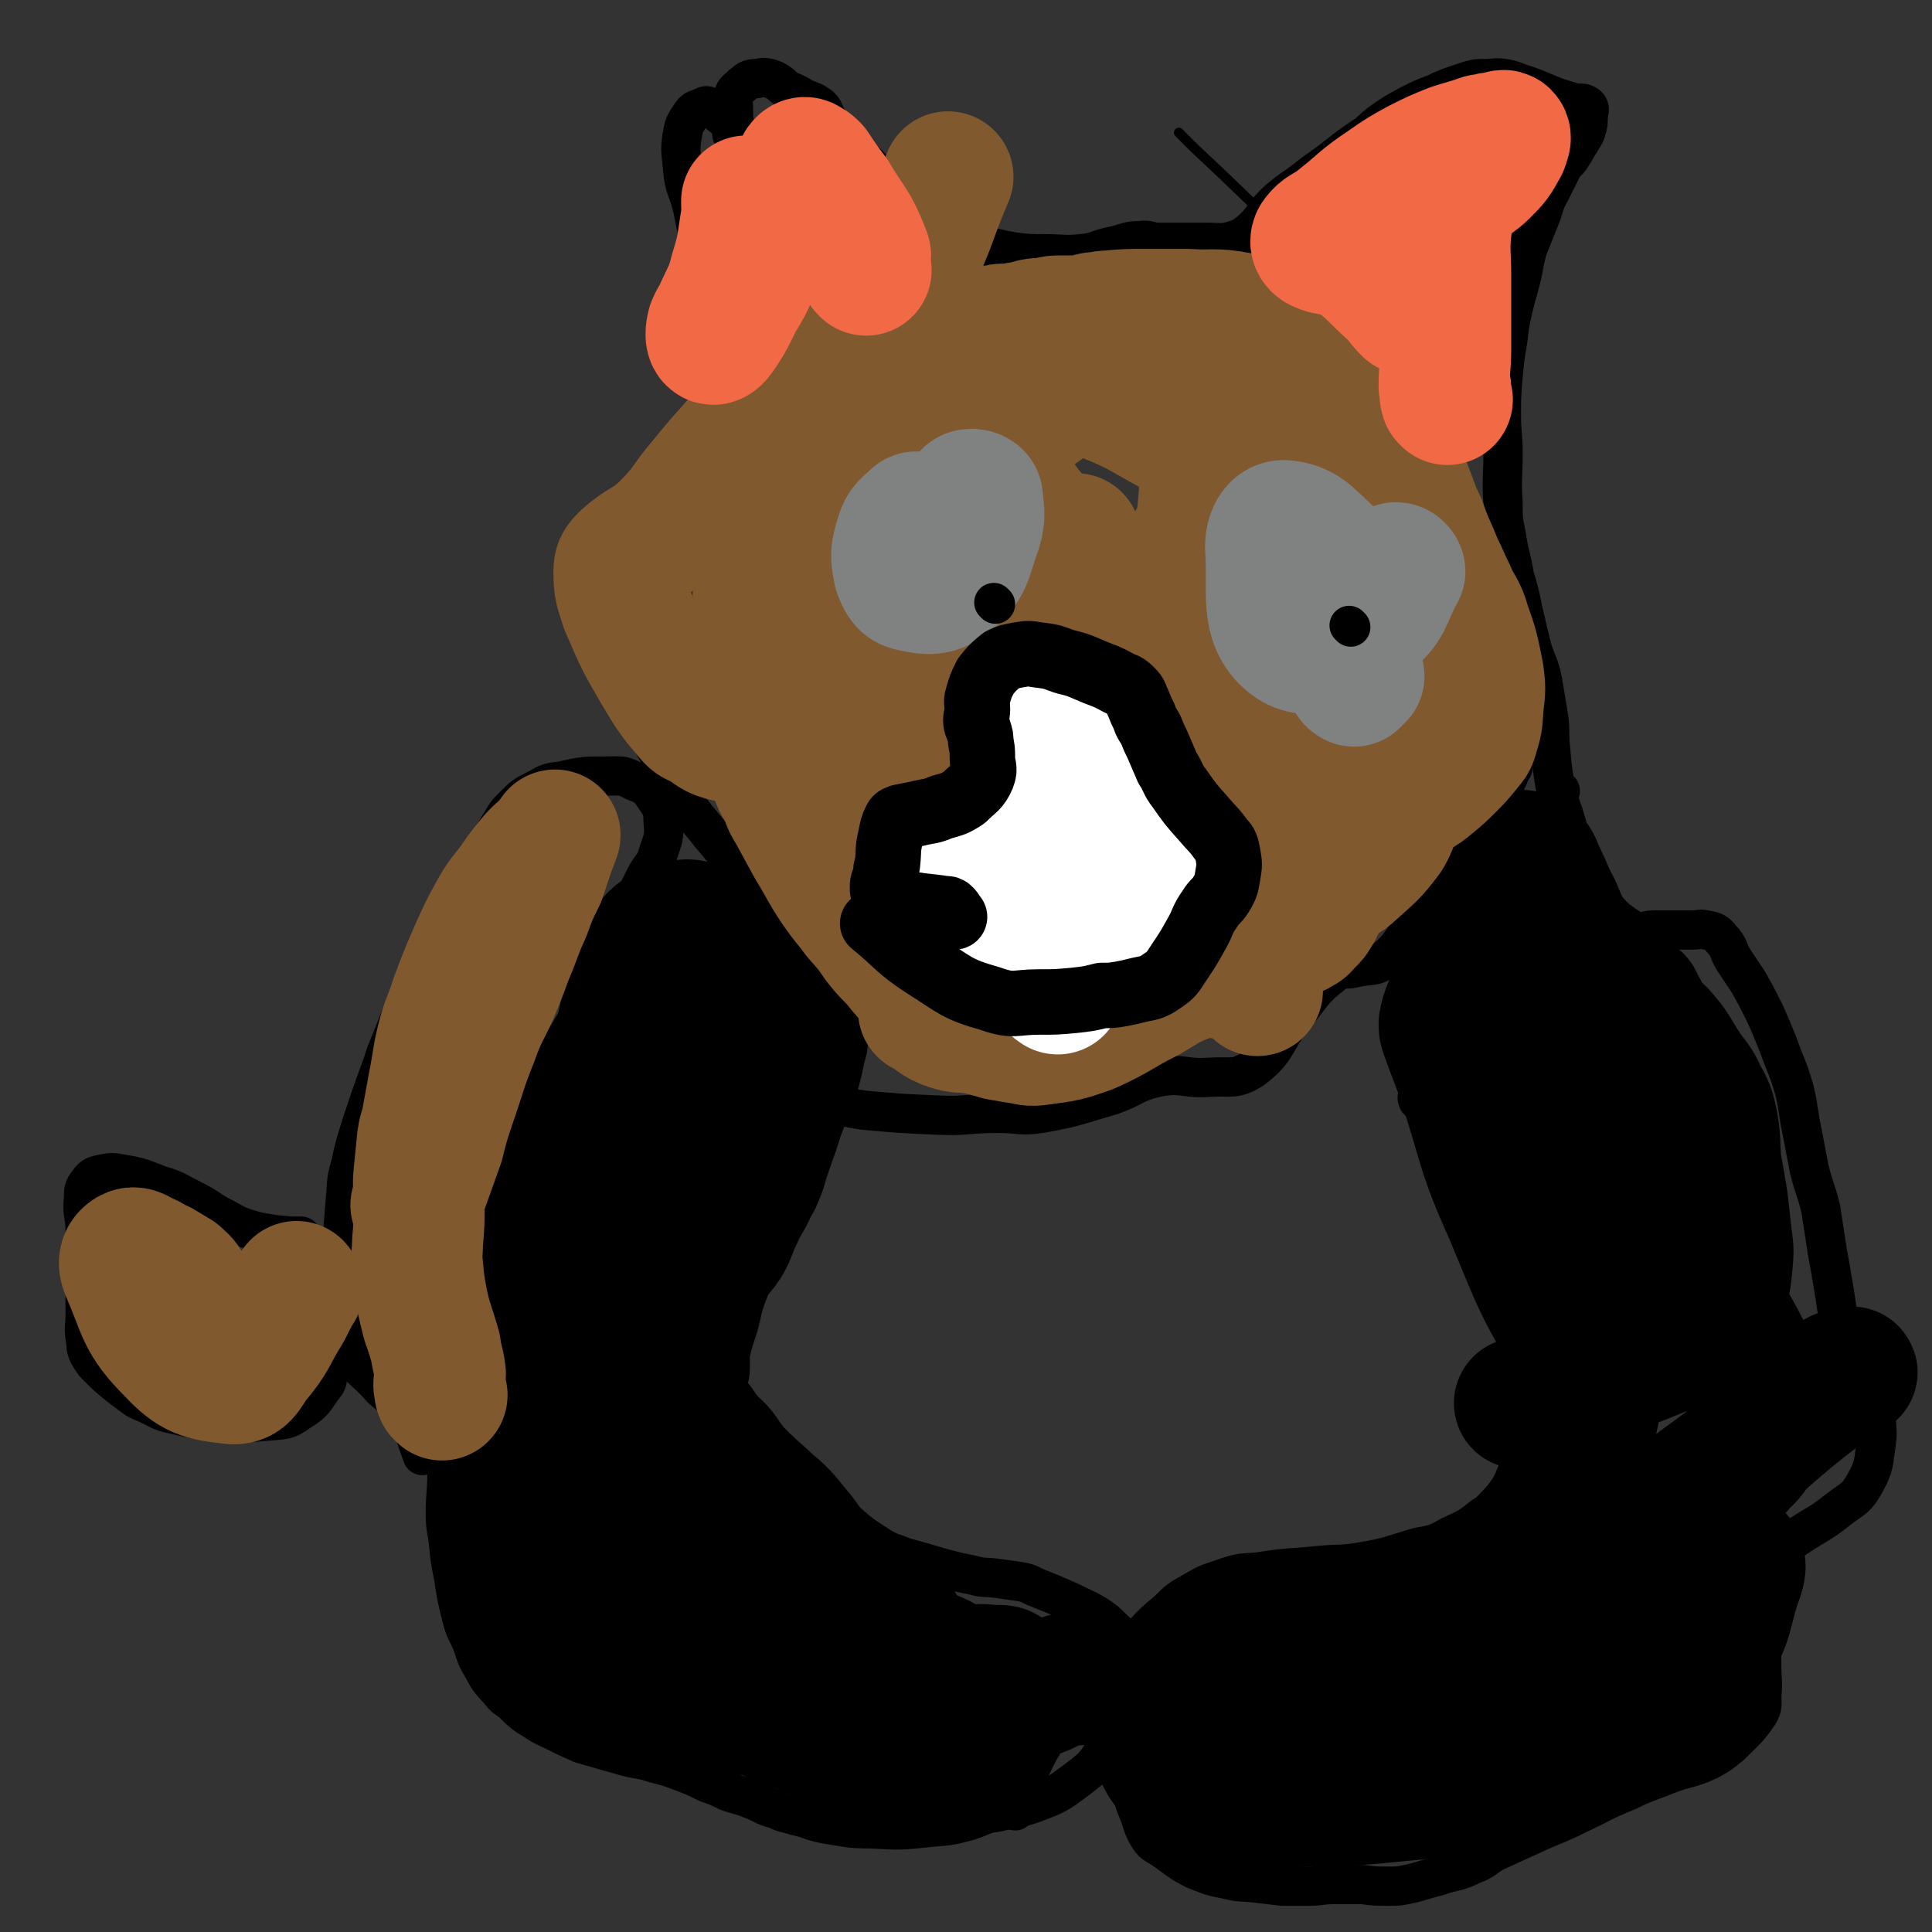 <svg viewBox='0 0 1180 1180' version='1.1' xmlns='http://www.w3.org/2000/svg' xmlns:xlink='http://www.w3.org/1999/xlink'><rect x="0" y="0" width="1180" height="1180" fill="#333333" stroke="none"/><g fill='none' stroke='#000000' stroke-width='24' stroke-linecap='round' stroke-linejoin='round'><path d='M620,1106c-1,-1 -1,-1 -1,-1 -2,-1 -2,-2 -4,-2 -11,3 -11,5 -23,9 -11,3 -11,3 -23,4 -19,2 -19,2 -37,1 -14,0 -15,-1 -28,-3 -10,-2 -9,-3 -18,-5 -6,-2 -6,-1 -12,-4 -8,-2 -7,-3 -15,-6 -7,-3 -7,-2 -15,-5 -6,-3 -6,-3 -12,-5 -8,-4 -8,-4 -16,-7 -8,-3 -8,-3 -16,-5 -9,-3 -9,-2 -17,-4 -7,-2 -7,-2 -14,-4 -7,-2 -7,-2 -14,-4 -9,-4 -9,-4 -19,-9 -7,-3 -7,-4 -14,-8 -4,-3 -4,-3 -8,-7 -4,-4 -5,-3 -8,-7 -6,-7 -7,-7 -11,-15 -5,-8 -4,-8 -7,-16 -3,-7 -4,-7 -6,-15 -3,-12 -3,-12 -5,-25 -2,-10 -2,-10 -3,-20 -1,-9 -2,-9 -2,-19 0,-12 1,-12 1,-25 1,-14 1,-14 1,-29 0,-12 -1,-12 0,-25 1,-13 2,-13 5,-27 1,-11 1,-11 4,-22 3,-14 4,-14 8,-29 4,-15 3,-15 7,-30 4,-10 4,-10 9,-20 8,-19 7,-19 16,-37 6,-13 7,-13 13,-26 4,-9 4,-9 8,-17 6,-10 6,-10 12,-20 5,-11 6,-11 10,-22 4,-8 4,-9 7,-17 5,-11 5,-11 10,-21 6,-11 6,-11 11,-21 4,-8 6,-7 8,-15 3,-9 4,-10 3,-19 0,-8 -1,-9 -5,-15 -4,-6 -5,-7 -13,-10 -7,-4 -8,-3 -17,-3 -13,0 -14,0 -27,3 -8,1 -8,1 -15,5 -8,4 -8,4 -15,11 -5,5 -4,5 -8,11 -5,9 -6,9 -11,17 -4,8 -3,8 -7,15 -5,12 -6,12 -11,23 -5,9 -5,9 -9,18 -7,13 -7,12 -13,25 -9,18 -9,18 -16,36 -4,9 -3,9 -7,19 -5,14 -5,14 -10,29 -4,13 -4,12 -7,26 -3,10 -2,10 -3,20 -1,12 -1,13 -2,25 0,7 0,7 0,15 0,10 0,10 0,20 0,7 -1,7 0,14 1,10 0,10 3,19 1,5 3,5 7,9 7,7 7,6 14,14 8,7 9,7 14,16 7,11 6,12 11,25 '/><path d='M202,835c-1,-1 -1,-2 -1,-1 -1,2 0,3 -1,6 0,3 0,3 -1,5 -7,9 -6,11 -16,17 -8,6 -10,5 -20,6 -11,1 -11,1 -22,0 -17,-1 -18,0 -34,-4 -10,-2 -9,-3 -18,-7 -5,-2 -5,-2 -9,-5 -8,-6 -8,-6 -15,-12 -6,-6 -7,-6 -11,-13 -2,-4 -1,-5 -2,-10 -1,-7 0,-7 0,-14 0,-14 0,-14 0,-28 0,-11 0,-11 0,-23 0,-10 -2,-10 -1,-20 0,-5 0,-6 3,-10 3,-4 4,-4 9,-5 5,-1 6,-1 11,0 13,2 13,3 24,7 10,3 10,4 20,9 10,5 9,6 19,11 9,5 9,5 19,8 10,2 11,2 21,3 3,0 4,0 7,0 '/><path d='M592,1110c-1,-1 -2,-1 -1,-1 0,-1 1,-2 3,-2 1,0 1,0 3,0 5,0 5,1 11,0 13,-3 14,-2 27,-7 13,-5 13,-6 24,-14 9,-7 9,-7 15,-16 7,-11 8,-11 11,-24 4,-10 3,-10 3,-21 0,-11 2,-11 -1,-21 -2,-6 -3,-5 -7,-9 -5,-5 -5,-5 -11,-9 -7,-4 -8,-4 -16,-8 -9,-4 -9,-4 -19,-8 -5,-2 -5,-3 -11,-4 -7,-1 -7,-1 -14,-2 -8,-1 -8,0 -15,-2 -10,-2 -10,-2 -21,-5 -10,-3 -10,-3 -21,-6 -7,-3 -7,-2 -14,-6 -9,-6 -10,-6 -18,-13 -6,-5 -5,-6 -11,-13 -6,-7 -6,-8 -13,-15 -5,-5 -6,-5 -11,-10 -8,-7 -8,-7 -15,-14 -5,-6 -4,-6 -9,-12 -5,-6 -6,-5 -10,-11 -3,-5 -5,-5 -6,-10 -1,-5 1,-5 1,-11 0,-4 0,-4 0,-9 2,-8 2,-8 5,-17 3,-11 2,-11 6,-21 3,-8 3,-8 7,-15 5,-9 5,-9 10,-17 4,-8 5,-8 9,-16 2,-5 3,-5 5,-10 3,-7 3,-7 5,-14 2,-6 2,-6 4,-12 4,-10 3,-10 7,-20 3,-9 4,-9 7,-18 3,-10 3,-10 5,-20 2,-7 2,-7 2,-13 1,-9 2,-9 2,-17 0,-5 1,-5 0,-11 -1,-7 -1,-7 -4,-14 -2,-6 -2,-6 -7,-11 -6,-6 -6,-6 -13,-11 -7,-6 -8,-6 -15,-11 -10,-8 -10,-8 -19,-16 -7,-7 -7,-7 -13,-15 -8,-9 -7,-9 -15,-18 -6,-8 -6,-7 -12,-15 -6,-8 -6,-8 -11,-17 -5,-9 -4,-9 -9,-18 -3,-6 -3,-5 -6,-11 -4,-8 -4,-8 -7,-16 -2,-8 -2,-8 -3,-16 -2,-10 -3,-10 -3,-20 -1,-15 -1,-15 0,-31 1,-10 1,-10 4,-19 1,-7 1,-7 4,-14 3,-9 3,-9 7,-18 4,-8 4,-8 9,-15 3,-4 3,-4 8,-6 6,-4 7,-2 13,-6 5,-3 6,-3 9,-8 4,-5 4,-6 5,-11 1,-6 -1,-6 -1,-12 0,-9 1,-9 0,-19 0,-8 -1,-8 -2,-15 -2,-15 -2,-15 -4,-30 -2,-11 -1,-11 -3,-23 -4,-22 -5,-22 -9,-43 -3,-12 -5,-12 -6,-23 -1,-12 -2,-12 0,-23 1,-6 2,-6 5,-11 2,-3 3,-3 6,-4 2,-1 3,-2 5,-1 5,2 4,3 8,6 2,2 3,1 4,3 2,2 1,2 2,4 0,1 1,1 1,2 0,1 -1,2 -1,2 0,0 0,0 0,-1 1,-1 1,-1 2,-3 0,0 0,0 0,-1 0,-2 -1,-2 -1,-4 0,-4 0,-4 0,-7 0,-4 -1,-4 0,-8 1,-3 2,-3 5,-6 4,-3 4,-4 9,-4 5,-1 6,-1 11,1 4,2 4,3 8,6 5,2 5,2 10,5 5,2 6,2 10,5 3,3 2,4 4,7 4,6 3,6 8,11 11,12 12,12 24,24 7,7 7,8 15,15 7,6 7,7 15,12 6,4 7,3 13,6 9,4 9,5 19,9 10,3 10,3 21,5 9,1 9,1 19,1 11,0 11,1 21,0 11,-1 10,-3 21,-5 8,-2 8,-3 15,-3 6,-1 6,1 12,1 8,0 8,0 16,0 7,0 7,0 13,0 8,0 9,1 16,-1 6,-2 6,-2 11,-6 9,-8 7,-10 17,-19 7,-6 8,-6 16,-12 10,-8 10,-7 20,-15 9,-7 9,-7 18,-13 6,-5 5,-5 11,-9 7,-5 8,-5 15,-9 8,-4 8,-4 16,-7 4,-2 4,-2 9,-4 6,-2 6,-2 12,-4 4,-1 4,-1 9,-1 6,0 6,-1 12,0 6,1 6,2 13,4 14,5 13,6 27,10 5,2 7,0 10,2 3,2 1,4 1,8 0,3 0,4 -1,7 -1,4 -2,4 -4,8 -3,4 -2,4 -5,8 -2,4 -3,3 -5,6 -4,8 -4,8 -8,16 -4,7 -3,7 -6,15 -4,10 -4,10 -8,20 -3,11 -2,11 -5,22 -2,7 -2,7 -4,15 -2,9 -2,9 -3,18 -2,12 -2,12 -3,23 -1,12 -1,12 -1,24 0,11 1,11 1,23 0,15 -1,15 0,30 0,10 0,10 2,20 2,13 3,13 5,25 3,10 3,10 5,20 3,13 3,13 6,25 3,9 4,9 6,18 2,12 2,12 4,24 1,9 0,9 1,18 1,12 1,12 3,24 3,12 4,12 7,23 3,13 2,13 6,25 4,9 4,9 10,16 11,13 11,15 24,23 5,3 7,0 13,0 5,0 5,0 10,0 7,0 7,0 13,0 5,0 5,-1 9,0 5,1 6,1 9,5 6,6 4,8 9,15 4,6 4,6 8,12 5,9 5,9 10,19 4,9 4,9 8,19 5,14 6,14 10,28 3,13 2,13 5,27 2,10 2,11 4,21 3,12 4,12 7,24 2,13 2,13 4,26 2,11 2,11 4,23 2,11 1,12 5,22 3,11 5,11 10,20 4,7 7,6 9,13 3,12 2,12 2,24 0,8 1,8 0,15 -2,13 -1,14 -7,25 -5,9 -7,9 -15,15 -9,7 -9,7 -19,13 -8,5 -8,5 -16,11 -5,3 -6,2 -9,7 -5,6 -5,6 -7,14 -2,5 -1,6 -1,12 0,7 0,7 1,15 1,5 2,5 2,11 1,7 1,7 1,15 0,8 1,8 0,16 0,6 1,7 -2,12 -7,10 -8,10 -17,19 -6,5 -6,5 -13,9 -13,6 -13,4 -26,9 -12,5 -12,4 -24,10 -15,6 -15,7 -30,14 -14,7 -14,6 -29,13 -11,5 -11,5 -22,10 -7,4 -6,5 -14,8 -10,5 -10,3 -21,7 -9,2 -9,3 -19,5 -5,1 -5,1 -11,1 -8,0 -8,0 -16,-1 -8,0 -8,0 -17,0 -8,0 -8,1 -16,1 -8,0 -8,0 -16,0 -8,-1 -8,-1 -17,-2 -8,-1 -8,0 -16,-2 -10,-2 -10,-2 -20,-6 -10,-5 -10,-6 -20,-13 -5,-3 -6,-3 -9,-8 -4,-7 -3,-8 -6,-15 -3,-7 -2,-7 -5,-13 -3,-9 -5,-8 -8,-17 -2,-6 -1,-6 -2,-12 -1,-8 -2,-8 -3,-17 -1,-6 -1,-7 0,-14 2,-8 2,-8 6,-16 4,-7 4,-7 10,-13 9,-10 9,-11 20,-20 7,-7 7,-7 16,-12 10,-6 10,-5 21,-9 9,-3 10,-2 19,-3 19,-3 19,-2 38,-4 12,-1 12,0 24,-2 18,-3 18,-4 35,-9 11,-2 11,-2 20,-7 11,-5 11,-5 20,-12 6,-4 7,-4 11,-10 6,-8 6,-8 10,-18 4,-7 3,-7 5,-15 3,-11 3,-11 5,-23 1,-9 1,-9 1,-17 0,-11 0,-11 0,-22 0,-9 0,-9 -1,-17 -1,-10 -2,-10 -4,-21 -1,-7 -1,-7 -3,-15 -1,-8 -1,-8 -3,-16 -1,-5 -1,-5 -3,-10 -2,-7 -3,-7 -5,-13 -3,-5 -3,-5 -5,-9 -4,-7 -4,-7 -8,-14 -5,-8 -4,-8 -10,-16 -4,-7 -4,-6 -9,-13 -2,-5 -2,-5 -5,-9 -3,-6 -2,-7 -5,-12 -2,-4 -3,-4 -6,-7 -3,-3 -3,-3 -5,-6 '/><path d='M867,673c-1,-1 -1,-1 -1,-1 -1,-2 0,-2 0,-3 0,0 0,0 0,-1 0,-6 -1,-6 -1,-12 0,-7 0,-7 0,-14 0,-7 0,-7 1,-14 1,-6 2,-6 4,-12 4,-10 3,-10 8,-20 4,-10 4,-10 9,-20 8,-17 7,-18 16,-34 7,-12 7,-13 16,-23 11,-12 13,-11 25,-23 5,-6 4,-6 9,-13 '/><path d='M924,469c-1,-1 -1,-2 -1,-1 -1,0 -1,1 -1,3 0,2 0,2 -1,4 -9,19 -8,20 -19,37 -17,26 -18,25 -37,50 -9,12 -8,15 -19,24 -7,5 -9,3 -18,5 -7,2 -8,-1 -14,4 -13,10 -12,12 -23,25 -13,16 -10,21 -26,33 -11,7 -13,4 -27,5 -15,1 -16,-3 -31,0 -14,3 -14,6 -28,11 -21,6 -21,7 -43,11 -13,2 -13,0 -26,0 -20,0 -20,2 -39,1 -22,-1 -22,-1 -44,-3 -13,-2 -13,-3 -25,-5 '/></g>
<g fill='none' stroke='#000000' stroke-width='6' stroke-linecap='round' stroke-linejoin='round'><path d='M713,381c-1,-1 -2,-1 -1,-1 0,-1 1,-1 3,-1 1,0 1,0 2,0 8,-2 8,-2 15,-5 9,-2 8,-3 17,-5 4,-1 4,0 8,-1 1,0 1,0 3,-1 3,-2 4,-1 6,-4 7,-9 7,-9 12,-20 4,-7 4,-8 6,-16 1,-5 1,-5 1,-10 0,-2 0,-2 -1,-4 -1,-3 -1,-4 -3,-6 -2,-2 -3,-2 -7,-4 -5,-2 -5,-2 -10,-3 -3,-1 -3,-1 -7,-1 -5,0 -5,0 -10,0 -3,0 -3,1 -5,1 -3,0 -3,-1 -5,0 -5,2 -4,4 -9,7 -6,4 -7,3 -12,8 -5,7 -6,7 -9,16 -2,6 -1,7 -1,14 0,6 -1,7 1,12 2,4 3,4 7,6 3,2 3,1 5,3 1,1 1,1 1,2 '/><path d='M551,323c-1,-1 -2,-1 -1,-1 5,-3 6,-3 13,-4 4,-1 5,-1 9,0 7,3 7,3 13,8 5,5 6,5 9,12 2,4 2,4 2,9 1,7 1,8 0,15 -1,7 -2,7 -5,14 -3,5 -2,7 -7,10 -3,3 -4,2 -9,2 -3,0 -4,-1 -7,-2 -6,-3 -6,-3 -11,-8 -5,-4 -5,-5 -9,-10 -4,-5 -5,-5 -7,-11 -3,-8 -3,-8 -4,-17 -1,-11 0,-11 0,-22 '/><path d='M769,508c-1,-1 -1,-2 -1,-1 -1,1 -1,2 -1,4 -1,2 -2,2 -3,4 -7,9 -6,9 -14,16 -11,10 -12,10 -24,18 -12,8 -12,9 -24,16 -11,6 -11,7 -23,11 -10,4 -10,4 -20,6 -6,1 -6,0 -12,0 -8,-1 -9,1 -16,-3 -11,-4 -10,-6 -20,-13 -6,-4 -6,-4 -11,-8 -5,-4 -5,-4 -10,-8 -5,-4 -5,-4 -9,-8 -5,-6 -5,-6 -10,-12 -5,-8 -4,-8 -9,-15 -6,-9 -7,-9 -12,-17 -4,-6 -4,-6 -7,-13 -3,-7 -3,-7 -5,-14 -2,-8 -1,-8 -2,-17 0,-8 -1,-8 0,-16 1,-10 1,-11 5,-21 2,-6 1,-9 7,-12 8,-4 10,-2 21,-1 8,0 8,1 17,3 8,3 8,3 15,7 5,2 5,3 9,6 5,4 5,4 9,9 4,5 5,5 8,11 2,4 1,5 3,9 4,7 4,7 9,15 3,4 3,4 6,9 3,5 3,5 7,9 3,3 4,4 8,6 4,1 4,1 9,1 5,0 6,0 10,-2 9,-4 10,-4 16,-11 7,-10 6,-11 10,-22 3,-8 3,-8 4,-16 1,-7 0,-7 0,-15 0,-7 -1,-7 0,-14 1,-3 1,-4 4,-5 2,-1 2,0 5,1 4,1 4,2 8,4 5,3 5,3 9,5 4,3 3,3 7,5 4,3 4,2 8,5 4,3 4,3 7,8 4,4 3,5 6,9 2,5 2,5 5,9 2,4 3,3 5,7 3,5 3,5 5,10 2,5 3,5 4,10 1,6 3,7 1,14 -4,10 -7,9 -14,19 '/><path d='M687,438c-1,-1 -1,-2 -1,-1 -1,0 0,2 -1,3 0,1 -1,1 -2,1 -5,1 -5,1 -11,2 -8,1 -8,1 -16,2 -9,1 -10,0 -19,0 -6,1 -6,1 -11,2 -2,0 -2,0 -3,0 '/><path d='M892,303c-1,-1 -1,-2 -1,-1 -1,0 -1,1 -1,3 0,1 0,1 -1,2 -1,1 -1,1 -3,1 -3,0 -3,0 -6,0 -13,-1 -13,-1 -27,-3 -10,-1 -10,-2 -21,-3 -8,-1 -8,0 -16,-2 -8,-2 -8,-2 -16,-4 -4,-1 -4,-1 -9,-2 '/><path d='M895,265c-1,-1 -1,-1 -1,-1 -1,-2 -1,-3 -1,-5 0,-2 1,-2 0,-5 -7,-15 -5,-16 -15,-30 -14,-18 -16,-18 -33,-34 -6,-6 -7,-5 -15,-10 -5,-4 -6,-3 -11,-7 -16,-13 -16,-13 -31,-27 -30,-28 -29,-28 -59,-56 -4,-4 -4,-4 -9,-9 '/><path d='M586,160c-1,-1 -1,-1 -1,-1 -2,-1 -2,-1 -3,-2 -1,0 -1,0 -2,-1 -6,0 -7,-3 -13,-1 -8,2 -8,3 -15,9 -10,8 -10,9 -20,19 -12,11 -12,11 -24,23 -15,15 -14,16 -29,30 -16,16 -16,16 -33,30 -7,6 -7,6 -14,11 -4,3 -4,3 -8,6 '/></g>
<g fill='none' stroke='#000000' stroke-width='80' stroke-linecap='round' stroke-linejoin='round'><path d='M759,1105c-1,-1 -2,-1 -1,-1 2,-1 3,-1 6,-1 7,-1 7,-1 13,-2 38,-2 38,0 76,-4 39,-4 40,-2 76,-12 34,-9 36,-8 64,-27 28,-19 29,-21 49,-48 14,-19 11,-21 18,-43 3,-8 4,-11 1,-16 -2,-3 -6,-2 -12,0 -12,3 -12,3 -23,9 -15,9 -15,10 -29,20 -28,19 -27,21 -55,39 -29,19 -28,20 -58,34 -28,14 -29,13 -59,23 -19,7 -20,7 -40,10 -17,3 -18,2 -35,1 -13,0 -14,1 -27,-3 -7,-2 -10,-4 -13,-10 -2,-3 -1,-7 3,-10 7,-4 10,0 18,-3 13,-4 13,-5 26,-10 25,-12 25,-11 50,-24 26,-15 26,-14 51,-31 18,-11 16,-13 33,-25 17,-13 21,-10 36,-25 19,-20 21,-21 33,-46 14,-30 12,-32 19,-65 6,-30 9,-30 7,-61 -2,-47 -2,-49 -14,-95 -5,-18 -9,-16 -20,-32 -3,-6 -4,-6 -8,-10 -1,-1 -3,-2 -3,-2 -1,2 0,4 0,7 1,10 1,10 2,21 3,24 3,24 6,48 5,43 8,43 12,86 3,41 3,41 2,82 -1,29 0,30 -5,58 -3,17 -3,19 -11,33 -3,5 -5,3 -11,5 -1,0 -3,1 -2,0 4,-4 6,-4 13,-8 13,-8 13,-8 26,-15 17,-11 17,-11 34,-23 12,-8 12,-8 23,-17 17,-13 17,-12 33,-25 16,-13 15,-14 31,-27 13,-10 13,-11 27,-19 5,-3 8,-2 10,-3 1,0 -2,1 -4,2 -13,9 -13,9 -26,19 -26,21 -25,22 -51,44 -27,23 -27,23 -54,46 -33,27 -32,29 -65,55 -35,27 -34,27 -71,50 -29,18 -29,19 -60,31 -21,8 -22,9 -43,10 -14,0 -20,1 -28,-8 -9,-8 -8,-14 -5,-27 2,-19 3,-21 15,-37 9,-14 12,-13 25,-23 7,-4 8,-4 15,-5 7,-1 7,2 14,3 18,2 18,3 36,2 36,-3 37,-1 72,-9 27,-7 27,-9 53,-21 29,-13 30,-12 57,-29 18,-12 17,-13 34,-28 9,-8 9,-8 17,-17 5,-6 6,-5 10,-12 6,-10 6,-10 9,-21 1,-6 2,-7 1,-13 -1,-5 -3,-5 -6,-10 -6,-10 -7,-9 -12,-19 -6,-12 -7,-11 -12,-24 -9,-26 -8,-26 -15,-53 -4,-20 -3,-20 -7,-40 -4,-21 -4,-21 -10,-41 -5,-18 -5,-18 -12,-35 -3,-8 -3,-8 -7,-15 -1,-1 -1,-3 -1,-2 0,5 2,7 2,14 1,15 0,15 0,31 -2,34 -2,34 -4,67 -1,30 -1,30 -3,59 -1,23 4,26 -2,45 -2,7 -7,8 -13,7 -9,-1 -12,-2 -17,-10 -24,-39 -23,-40 -41,-83 -18,-40 -15,-41 -29,-83 -5,-14 -5,-13 -10,-27 -1,-3 -1,-3 -1,-6 1,-5 1,-5 3,-10 3,-7 4,-6 6,-13 6,-14 4,-15 9,-29 4,-11 3,-11 8,-20 7,-15 6,-18 16,-28 3,-4 7,-3 11,0 4,2 3,5 6,10 5,10 4,10 9,19 6,14 6,15 14,28 6,11 5,11 13,21 6,8 6,8 14,15 5,4 5,4 11,7 6,3 7,1 12,6 9,10 8,11 16,23 5,7 6,7 9,14 5,9 5,9 7,18 2,12 1,12 2,24 2,11 2,11 4,23 1,9 1,9 2,18 1,10 2,10 1,20 -1,11 -1,12 -5,22 -4,10 -4,11 -11,18 -7,7 -8,7 -17,11 -46,19 -47,17 -94,35 '/><path d='M658,1026c-1,-1 -1,-1 -1,-1 -2,-1 -2,-1 -4,0 -2,0 -2,0 -4,1 -10,5 -10,6 -20,9 -7,3 -8,3 -15,4 -10,1 -10,0 -20,1 -9,0 -9,1 -18,1 -13,0 -14,-1 -27,0 -14,1 -14,2 -29,3 -14,1 -14,0 -29,0 -15,0 -15,0 -30,0 -17,0 -17,1 -35,1 -14,0 -14,1 -28,-1 -14,-3 -14,-3 -26,-9 -12,-6 -13,-6 -23,-15 -15,-14 -15,-14 -27,-31 -7,-10 -5,-11 -10,-22 -1,-3 -1,-5 -1,-6 0,0 -1,1 0,2 5,4 5,4 11,7 11,5 12,3 22,9 23,12 22,13 44,26 17,10 17,11 35,20 31,15 30,16 62,29 30,11 30,12 62,19 21,5 24,11 43,6 13,-4 13,-10 20,-23 7,-11 6,-13 8,-25 0,-4 0,-6 -3,-9 -3,-3 -5,-1 -11,-2 -9,-1 -9,1 -17,-1 -11,-3 -11,-6 -22,-9 -14,-3 -14,-1 -29,-4 -18,-4 -18,-4 -35,-10 -17,-5 -17,-5 -33,-13 -19,-8 -21,-6 -36,-20 -21,-17 -20,-19 -36,-42 -15,-22 -15,-23 -26,-48 -10,-24 -11,-24 -16,-50 -4,-28 -1,-29 -2,-58 -1,-20 -4,-21 -1,-41 3,-21 4,-22 13,-41 9,-19 11,-18 23,-35 10,-14 12,-13 22,-26 7,-11 8,-11 14,-22 4,-8 5,-8 7,-16 1,-8 2,-12 -2,-16 -5,-4 -10,-4 -17,-1 -9,3 -11,5 -17,13 -7,10 -5,12 -9,24 -4,13 -2,13 -6,27 -9,27 -9,26 -19,53 -5,15 -6,15 -12,30 -10,27 -11,26 -20,53 -8,25 -10,25 -14,51 -6,31 -6,32 -6,63 0,20 -2,23 6,40 10,21 13,22 31,36 20,14 23,11 46,20 36,15 35,16 72,28 17,5 17,5 35,6 26,1 34,5 52,-2 7,-3 2,-12 -3,-19 -5,-8 -9,-5 -17,-11 -9,-6 -9,-6 -18,-12 -18,-13 -19,-12 -35,-26 -16,-14 -16,-14 -29,-30 -14,-16 -15,-15 -25,-34 -8,-15 -7,-16 -12,-32 -4,-13 -4,-14 -6,-27 -3,-19 -4,-19 -5,-38 -2,-18 -3,-19 0,-37 2,-16 4,-17 11,-32 6,-14 7,-14 15,-27 11,-18 11,-18 22,-35 11,-15 11,-15 22,-31 4,-6 8,-6 8,-12 0,-6 -3,-11 -9,-12 -4,-1 -7,2 -11,6 -8,10 -9,10 -14,22 -7,17 -5,18 -10,36 -8,29 -9,29 -16,59 -5,23 -5,23 -8,46 -1,8 -3,9 -1,15 2,4 6,6 10,5 9,-3 10,-6 16,-14 8,-9 9,-10 13,-21 12,-26 13,-26 20,-54 5,-24 3,-25 5,-51 1,-10 0,-10 -1,-20 0,-2 0,-3 -1,-3 -1,0 -1,2 -3,4 '/></g>
<g fill='none' stroke='#81592F' stroke-width='80' stroke-linecap='round' stroke-linejoin='round'><path d='M270,852c-1,-1 -1,-1 -1,-1 -1,-2 0,-2 0,-3 0,-1 -1,-1 -1,-2 0,-4 1,-4 1,-7 -1,-8 -2,-8 -3,-16 -4,-14 -5,-14 -8,-28 -2,-11 -2,-11 -3,-22 -1,-7 0,-7 0,-14 1,-12 1,-12 1,-24 0,-10 -1,-10 0,-19 1,-10 1,-10 2,-20 1,-7 2,-7 3,-13 2,-11 2,-11 4,-22 3,-15 2,-15 6,-30 3,-10 4,-10 7,-20 6,-16 6,-16 13,-32 5,-11 5,-11 11,-22 5,-9 6,-9 12,-17 4,-6 4,-6 8,-11 4,-5 4,-5 7,-8 3,-3 4,-3 7,-6 1,-1 1,-2 2,-3 1,-1 1,-2 1,-2 0,0 -1,1 -1,3 -2,5 -2,5 -4,11 -2,6 -2,6 -4,12 -5,10 -5,10 -9,21 -6,13 -5,13 -11,27 -4,11 -4,11 -9,23 -6,13 -7,13 -12,27 -8,20 -7,20 -14,40 -4,12 -4,12 -7,24 -5,14 -5,14 -10,28 -2,5 -2,5 -4,10 '/><path d='M182,787c-1,-1 -1,-2 -1,-1 -2,2 -1,3 -2,6 -2,4 -2,4 -4,8 -10,16 -8,17 -20,31 -5,7 -6,12 -14,11 -17,-2 -23,-3 -36,-17 -19,-19 -17,-24 -28,-49 -2,-5 -1,-8 2,-10 3,-2 5,0 9,2 5,2 5,3 10,5 5,3 5,3 10,6 3,3 4,3 6,7 3,4 3,5 4,10 1,5 0,5 0,9 0,1 0,1 0,1 -1,-1 -1,-2 -2,-3 -3,-6 -3,-6 -6,-11 '/><path d='M610,632c-1,-1 -1,-1 -1,-1 -1,-2 -1,-2 -1,-3 0,-1 0,-1 0,-1 -1,-1 -1,0 -2,-1 -1,0 -1,-1 -1,-1 -3,-1 -4,-1 -7,-2 -4,-1 -4,-1 -9,-3 -6,-3 -6,-3 -11,-6 -5,-3 -5,-2 -9,-6 -6,-4 -6,-4 -11,-9 -5,-5 -5,-5 -9,-10 -5,-6 -6,-6 -10,-11 -5,-6 -4,-6 -9,-12 -4,-5 -5,-5 -9,-11 -5,-6 -5,-6 -10,-13 -8,-12 -7,-12 -15,-25 -6,-11 -6,-11 -12,-22 -4,-6 -3,-7 -6,-13 -1,-3 -2,-2 -3,-5 -2,-4 -1,-4 -2,-8 -2,-5 -2,-5 -3,-11 -1,-4 -1,-4 -1,-8 -1,-8 -1,-8 -2,-17 -1,-8 -1,-8 -2,-16 -2,-7 -3,-7 -3,-15 0,-8 1,-8 1,-15 0,-9 0,-9 0,-17 0,-9 0,-9 2,-17 0,-7 0,-7 2,-15 1,-5 1,-5 3,-10 2,-6 2,-6 5,-13 4,-7 4,-7 7,-14 4,-7 4,-7 8,-13 3,-5 3,-5 7,-10 5,-5 5,-5 10,-10 4,-5 4,-4 9,-9 3,-3 3,-4 6,-6 4,-3 4,-3 8,-6 5,-3 5,-3 9,-7 3,-3 3,-4 6,-7 5,-5 5,-5 10,-9 4,-4 4,-4 9,-7 5,-3 5,-3 10,-5 4,-2 4,-1 8,-3 3,-1 3,-2 7,-3 4,-1 4,-1 8,-2 3,-1 3,0 7,-1 2,0 2,-1 4,-1 3,-1 3,-1 6,-1 4,0 4,0 8,-1 5,0 5,-1 9,-2 5,-1 5,0 9,-1 4,-1 4,-1 8,-1 5,0 5,0 10,0 5,0 5,-1 10,-2 5,0 4,-1 9,-1 11,-1 11,-1 23,-1 5,0 5,0 10,0 8,0 8,0 15,0 16,1 16,-1 32,2 10,2 9,3 19,7 8,4 8,4 15,10 8,5 8,4 14,11 5,5 4,6 7,12 4,9 3,9 7,18 4,8 5,8 9,17 5,14 5,14 9,29 3,11 3,11 5,23 2,8 2,8 3,16 1,8 1,8 2,16 2,12 3,12 4,23 1,10 1,10 1,19 0,7 -1,7 -1,14 -1,9 -1,9 -1,17 0,6 0,6 0,13 0,5 0,5 1,10 1,8 1,8 2,17 0,6 0,6 0,12 0,5 1,5 1,10 0,4 0,4 -1,7 -3,8 -2,8 -6,15 -9,12 -10,12 -21,22 -5,5 -7,4 -12,9 -4,3 -3,4 -6,8 -3,4 -2,5 -5,9 -1,2 -1,2 -4,5 -3,3 -2,3 -6,5 -3,2 -4,1 -7,2 -4,1 -4,1 -9,2 -4,1 -4,0 -9,1 -4,0 -4,1 -8,1 -2,0 -3,0 -3,0 0,0 1,1 2,1 5,-1 6,-1 11,-4 5,-2 4,-3 9,-6 7,-4 8,-3 14,-9 11,-9 10,-10 20,-21 11,-12 10,-13 22,-25 11,-11 12,-10 24,-21 7,-6 8,-5 15,-11 6,-5 6,-5 11,-10 5,-5 5,-5 10,-11 3,-4 4,-4 5,-9 3,-9 2,-9 3,-19 1,-8 1,-9 0,-17 -3,-15 -3,-16 -8,-30 -3,-11 -5,-10 -9,-20 -4,-8 -4,-9 -8,-17 -4,-10 -4,-9 -8,-19 -2,-6 -2,-6 -5,-12 -3,-8 -3,-8 -6,-16 -2,-5 -2,-6 -5,-10 -4,-7 -3,-8 -9,-13 -12,-10 -14,-8 -28,-16 '/><path d='M768,605c-1,-1 -1,-1 -1,-1 -4,-3 -3,-5 -8,-6 -9,-4 -9,-3 -19,-4 -7,0 -8,-1 -14,2 -13,5 -13,6 -25,13 -18,9 -18,11 -36,19 -14,5 -15,5 -30,7 -6,1 -7,0 -13,-1 -7,-1 -7,-1 -14,-3 -7,-1 -7,-2 -14,-3 -7,-1 -8,0 -14,-2 -9,-3 -8,-5 -16,-9 '/><path d='M572,591c-1,-1 -1,-1 -1,-1 -1,-2 -1,-2 -1,-4 0,0 0,0 0,-1 0,-1 0,-1 0,-2 -1,-3 -1,-3 -3,-6 -5,-6 -5,-5 -10,-11 -13,-20 -14,-20 -26,-40 -11,-21 -12,-21 -21,-43 -2,-5 -1,-6 -2,-12 -2,-10 -1,-10 -4,-20 -4,-14 -5,-14 -9,-28 -3,-10 -3,-10 -5,-19 -1,-6 -1,-6 -2,-11 -3,-12 -3,-12 -5,-24 -3,-12 -3,-12 -4,-24 0,-9 1,-9 1,-18 0,-3 -1,-3 0,-6 1,-3 1,-3 3,-7 3,-4 3,-4 6,-8 2,-4 2,-4 5,-8 3,-5 2,-6 6,-10 4,-5 5,-6 10,-10 3,-2 3,-2 6,-3 3,-1 3,-1 5,-1 4,-1 4,-1 7,-1 4,0 4,1 7,1 2,0 2,0 4,0 3,0 3,0 5,0 2,1 2,1 4,1 2,0 2,0 5,0 3,0 3,-1 6,-1 2,0 2,0 4,0 3,0 3,1 7,1 2,0 2,0 5,0 3,0 3,0 6,1 3,0 3,0 5,1 4,1 3,2 7,3 3,2 3,1 7,3 3,1 3,1 6,3 4,3 3,4 7,7 2,3 3,2 5,5 2,3 2,3 4,6 4,6 4,6 9,12 6,7 6,7 11,15 3,3 3,4 4,8 1,5 1,5 2,10 1,4 1,4 1,9 0,4 -1,4 -1,8 0,5 1,6 -1,11 0,1 -1,0 -2,1 '/></g>
<g fill='none' stroke='#81592F' stroke-width='40' stroke-linecap='round' stroke-linejoin='round'><path d='M632,407c-1,-1 -1,-1 -1,-1 -2,-1 -2,0 -3,0 -1,0 -1,0 -2,0 -3,-1 -3,-2 -5,-3 -5,-2 -5,-1 -9,-2 -5,-1 -5,-1 -10,-1 -7,0 -7,0 -13,0 -6,0 -6,0 -13,-1 -4,-1 -4,-1 -8,-2 -5,-1 -5,-1 -10,-2 -6,-1 -6,0 -11,-1 -5,0 -5,-1 -10,-1 -5,-1 -6,0 -11,-1 -6,-1 -6,-2 -11,-4 -3,-2 -3,-1 -6,-3 -2,-1 -2,-2 -4,-3 -1,-1 -1,0 -3,-1 -1,-1 -1,-1 -3,-2 -1,0 -1,0 -2,-1 -1,-1 -2,0 -2,-1 -1,-2 -1,-3 -1,-5 0,-5 0,-5 0,-10 0,-5 0,-5 1,-9 1,-4 2,-3 3,-6 3,-5 3,-5 5,-9 4,-13 3,-13 6,-26 1,-5 2,-5 2,-10 0,-3 -1,-5 -1,-5 0,0 0,2 0,4 0,5 1,5 1,10 0,5 1,5 1,10 0,7 -1,7 0,14 2,9 2,9 5,18 3,11 3,11 6,21 4,14 3,14 8,27 3,8 5,11 7,14 1,1 0,-2 0,-5 -1,-7 0,-7 -1,-15 -1,-11 0,-11 -2,-22 -3,-19 -3,-19 -6,-37 -2,-9 -2,-9 -5,-18 -1,-3 -1,-3 -2,-5 0,-1 0,-1 0,-1 -1,0 -1,1 -2,1 -1,0 -1,0 -1,0 -1,1 -1,1 -1,2 -1,0 0,0 0,0 '/><path d='M582,410c-1,-1 -2,-1 -1,-1 0,-1 1,0 3,-1 1,0 1,-1 2,-2 5,-1 6,0 10,-3 4,-3 4,-3 6,-8 4,-13 4,-14 5,-28 2,-10 1,-10 1,-20 0,-4 0,-5 -2,-8 -3,-3 -4,-3 -8,-4 -7,-1 -8,-1 -14,1 -4,0 -4,1 -7,4 -3,5 -4,5 -6,11 -3,7 -1,8 -3,16 -2,3 -1,6 -4,6 -5,2 -8,1 -12,-2 -4,-4 -5,-6 -5,-12 -1,-18 5,-19 2,-36 -5,-45 -9,-45 -18,-89 '/></g>
<g fill='none' stroke='#81592F' stroke-width='80' stroke-linecap='round' stroke-linejoin='round'><path d='M776,304c-1,-1 -1,-1 -1,-1 -1,-2 1,-5 0,-4 -6,3 -11,3 -14,12 -12,36 -8,39 -16,77 -3,12 2,23 -6,24 -16,1 -25,-5 -42,-20 -21,-18 -19,-22 -35,-46 -4,-6 -3,-6 -5,-13 -1,-2 0,-4 0,-4 0,0 0,2 0,4 0,3 0,3 0,5 0,3 0,3 0,7 0,5 0,5 -1,10 -1,6 -1,6 -3,11 -2,6 -3,6 -3,13 -1,10 -1,10 0,21 2,24 3,24 6,48 2,17 2,17 4,35 1,6 -1,9 2,13 3,3 9,5 11,0 28,-58 28,-62 49,-126 6,-17 5,-44 6,-36 2,20 0,46 -1,92 -2,41 2,42 -5,83 -4,22 -15,49 -16,43 -1,-13 4,-42 14,-82 8,-35 8,-35 21,-69 5,-13 8,-22 14,-25 4,-2 3,8 4,17 13,67 18,68 26,135 1,11 -4,26 -7,21 -11,-15 -21,-30 -23,-62 -4,-61 1,-63 11,-123 3,-17 10,-27 17,-32 3,-2 4,9 5,19 2,25 3,26 1,52 -3,32 -5,33 -12,63 -1,2 -3,2 -3,0 -1,-50 4,-52 2,-103 -2,-28 -4,-28 -10,-56 -4,-12 -3,-14 -10,-24 -3,-5 -6,-2 -11,-5 -11,-6 -11,-6 -23,-12 -25,-13 -24,-15 -50,-25 -9,-4 -11,-5 -20,-3 -9,2 -8,5 -16,11 -18,12 -18,13 -37,24 -11,6 -12,6 -24,10 -1,0 -3,-1 -2,-2 5,-4 8,-2 15,-7 32,-20 29,-26 63,-43 15,-7 18,-7 34,-5 20,2 26,0 38,13 14,14 15,20 14,41 -3,44 -2,51 -22,88 -9,16 -20,24 -35,17 -30,-15 -31,-27 -54,-61 -28,-41 -28,-45 -46,-89 -2,-4 6,-12 7,-7 19,65 28,72 33,147 5,82 5,87 -13,166 -7,28 -22,55 -35,47 -21,-12 -24,-41 -32,-86 -7,-41 -13,-77 0,-85 11,-7 32,23 50,55 29,50 42,82 44,108 0,12 -28,-10 -39,-32 -38,-77 -52,-123 -60,-166 -3,-15 35,21 39,50 7,50 -1,110 -18,108 -21,-3 -33,-58 -58,-118 -6,-13 -3,-28 -2,-29 0,-1 2,13 2,26 0,10 2,13 -4,20 -6,9 -10,9 -21,11 -13,3 -15,3 -28,0 -10,-2 -9,-4 -18,-9 -3,-1 -3,-1 -5,-3 -11,-13 -11,-13 -20,-28 -11,-19 -11,-19 -20,-40 -3,-10 -4,-10 -4,-21 0,-4 1,-5 4,-8 11,-10 14,-8 25,-19 13,-13 11,-14 23,-28 9,-11 9,-11 18,-21 14,-16 13,-18 29,-32 15,-13 19,-8 33,-22 24,-23 25,-23 42,-51 17,-28 14,-30 27,-60 '/></g>
<g fill='none' stroke='#F26946' stroke-width='80' stroke-linecap='round' stroke-linejoin='round'><path d='M529,165c-1,-1 -1,-1 -1,-1 -1,-5 2,-6 0,-10 -7,-18 -9,-17 -19,-34 -6,-8 -6,-8 -12,-17 -2,-2 -2,-2 -4,-3 -1,-1 -2,-1 -3,0 -2,2 -1,3 -2,6 -5,12 -3,13 -8,25 -9,18 -10,17 -20,35 -4,9 -4,9 -9,17 -5,10 -5,11 -11,20 -2,3 -4,5 -5,4 -1,-1 -1,-4 0,-8 2,-5 3,-5 5,-10 5,-11 6,-11 9,-23 5,-16 4,-16 7,-34 1,-3 0,-3 0,-7 0,-1 0,-3 0,-2 0,0 0,1 0,2 '/><path d='M884,244c-1,-1 -1,-1 -1,-1 -1,-3 0,-3 0,-6 0,-1 -1,0 -1,-1 0,-11 1,-12 1,-23 0,-22 0,-22 0,-45 0,-13 -1,-13 0,-26 1,-9 0,-10 4,-19 2,-5 3,-5 8,-9 5,-5 6,-4 11,-9 7,-7 7,-7 12,-16 1,-3 2,-5 1,-6 -1,-1 -3,1 -5,1 -3,0 -3,0 -6,1 -4,0 -4,1 -8,2 -6,2 -7,2 -13,4 -10,4 -10,4 -20,9 -11,6 -11,6 -21,13 -15,10 -14,11 -28,22 -7,6 -10,5 -14,11 -1,2 0,4 3,5 7,3 9,0 16,4 14,9 13,10 26,22 6,5 5,6 11,12 '/></g>
<g fill='none' stroke='#808282' stroke-width='80' stroke-linecap='round' stroke-linejoin='round'><path d='M585,339c-1,-1 -2,-1 -1,-1 1,-3 4,-3 5,-6 3,-14 -1,-18 2,-29 1,-2 6,-1 6,1 1,10 2,12 -2,23 -5,14 -4,18 -15,27 -8,7 -13,6 -23,4 -5,-1 -6,-4 -8,-9 -2,-10 -2,-11 1,-21 2,-7 4,-7 9,-12 1,-1 2,1 3,1 0,0 0,-1 0,-1 '/><path d='M827,416c-1,-1 -2,-1 -1,-1 1,-1 2,-1 4,-2 '/><path d='M825,400c-1,-1 -2,-1 -1,-1 2,-5 3,-5 6,-10 5,-12 3,-14 9,-26 5,-9 7,-10 13,-16 1,-1 3,1 3,2 -9,16 -7,22 -21,31 -19,12 -33,22 -46,12 -16,-13 -10,-30 -12,-58 0,-7 3,-13 8,-13 12,1 15,6 26,16 7,7 7,9 10,18 1,5 1,6 -2,10 -1,2 -3,0 -5,1 -1,0 0,1 -1,2 -1,0 -1,0 -2,0 -1,1 -2,1 -3,2 -1,2 0,2 -2,4 -1,1 -1,0 -3,1 0,0 0,0 0,0 '/></g>
<g fill='none' stroke='#000000' stroke-width='24' stroke-linecap='round' stroke-linejoin='round'><path d='M825,383c-1,-1 -1,-1 -1,-1 '/><path d='M608,369c-1,-1 -1,-1 -1,-1 '/></g>
<g fill='none' stroke='#808282' stroke-width='12' stroke-linecap='round' stroke-linejoin='round'><path d='M738,503c-1,-1 -2,-1 -1,-1 0,-1 2,-1 3,-1 0,0 0,1 0,1 2,6 4,6 4,11 1,14 1,14 -2,27 -3,13 -4,13 -11,24 -5,8 -5,9 -13,15 -11,9 -11,9 -24,15 -12,6 -12,6 -25,9 -11,3 -11,2 -23,3 -7,1 -7,0 -14,0 -9,0 -9,1 -18,-1 -10,-2 -11,-2 -20,-7 -8,-4 -9,-5 -15,-12 -5,-6 -4,-7 -7,-14 -2,-5 -2,-6 -3,-11 -2,-9 -2,-9 -3,-18 0,-9 0,-9 1,-17 1,-9 1,-9 2,-17 1,-7 -2,-8 1,-14 3,-8 4,-8 10,-15 3,-3 3,-3 8,-5 4,-1 4,-1 8,-1 5,0 5,0 9,1 5,1 5,2 11,2 13,1 14,2 26,0 7,-1 9,-1 14,-5 5,-4 3,-6 6,-12 2,-5 2,-5 3,-11 0,-4 -1,-4 -1,-8 -1,-3 0,-3 -1,-5 0,-1 -1,-1 -2,-2 0,0 0,0 0,0 '/><path d='M743,542c-1,-1 -1,-1 -1,-1 -1,-3 -1,-3 -1,-5 -1,-6 0,-7 -2,-12 -2,-5 -4,-4 -7,-9 -8,-12 -8,-12 -15,-25 -4,-7 -4,-7 -7,-15 -3,-10 -3,-10 -5,-21 -3,-13 -2,-13 -4,-27 -1,-7 -1,-8 -3,-15 0,0 0,0 0,0 '/><path d='M714,445c-1,-1 -1,-1 -1,-1 -3,-1 -3,-1 -6,-1 -2,0 -2,-1 -4,-1 -16,-1 -16,-1 -32,-2 -9,0 -9,0 -19,-1 '/><path d='M679,587c-1,-1 -2,-1 -1,-1 1,-2 4,-2 4,-4 0,-2 -1,-4 -4,-5 -7,-2 -8,0 -15,0 -11,0 -11,1 -21,1 -7,0 -7,0 -14,0 -5,0 -5,-1 -10,-1 -4,0 -4,0 -8,0 '/></g>
<g fill='none' stroke='#FFFFFF' stroke-width='12' stroke-linecap='round' stroke-linejoin='round'><path d='M684,569c-1,-1 -1,-1 -1,-1 -2,-1 -2,-2 -3,-2 -2,0 -2,3 -4,3 -14,4 -17,6 -29,5 -3,-1 -3,-5 -1,-8 7,-15 8,-15 18,-28 4,-5 8,-6 9,-7 1,-1 -2,2 -5,3 -19,5 -19,4 -38,8 '/></g>
<g fill='none' stroke='#FFFFFF' stroke-width='80' stroke-linecap='round' stroke-linejoin='round'><path d='M646,604c-1,-1 -2,-1 -1,-1 1,-2 2,-2 4,-3 1,-1 1,-1 1,-1 7,-6 7,-6 13,-11 12,-10 12,-10 24,-20 10,-10 19,-9 20,-20 1,-11 -6,-14 -15,-24 -11,-11 -12,-10 -25,-18 -4,-2 -5,-3 -9,-2 -5,1 -5,2 -9,6 -7,8 -7,8 -13,18 -7,11 -6,12 -13,23 -3,5 -3,7 -7,10 -3,2 -4,1 -6,1 -2,0 -3,0 -3,-1 -1,-4 -2,-4 -1,-8 1,-5 2,-5 4,-10 3,-7 2,-7 5,-14 2,-7 2,-7 6,-14 4,-6 3,-7 8,-12 4,-4 4,-5 9,-7 3,-1 4,0 7,0 2,0 2,0 4,1 4,1 4,2 8,3 4,2 4,2 9,3 1,0 1,0 3,0 2,0 2,0 4,-1 2,-1 3,0 4,-2 2,-3 1,-3 1,-6 0,-5 0,-6 -2,-10 -7,-11 -8,-11 -17,-21 -8,-9 -10,-13 -17,-18 -2,-1 1,3 1,6 1,4 0,4 1,9 1,7 2,7 3,14 1,6 1,7 1,13 -1,10 0,11 -3,21 -3,9 -3,11 -10,17 -5,5 -6,5 -13,6 -17,1 -19,2 -36,-2 -7,-1 -6,-4 -13,-8 '/></g>
<g fill='none' stroke='#000000' stroke-width='40' stroke-linecap='round' stroke-linejoin='round'><path d='M583,560c-1,-1 -1,-1 -1,-1 -1,-2 -1,-2 -2,-3 -1,-1 -1,-1 -3,-1 -13,-2 -13,-1 -26,-4 -5,-1 -6,-1 -10,-4 -2,-2 -2,-3 -2,-5 0,-4 1,-4 2,-7 0,-4 0,-4 1,-7 1,-9 0,-9 2,-17 1,-5 1,-6 3,-10 1,-2 2,-1 3,-2 5,-1 5,-1 10,-2 8,-2 8,-1 15,-4 7,-2 8,-2 14,-6 6,-6 8,-6 11,-13 2,-5 0,-6 0,-11 0,-5 0,-5 -1,-10 0,-3 0,-3 -1,-6 -1,-4 -2,-4 -2,-7 0,-3 1,-3 1,-7 0,-3 -1,-4 0,-7 2,-7 2,-7 5,-13 4,-5 5,-6 10,-10 4,-2 5,-2 10,-3 6,-1 6,-1 12,0 8,1 8,1 16,4 8,2 8,2 15,5 9,4 9,3 18,8 4,2 4,1 8,5 3,3 2,3 4,7 2,5 2,5 4,9 1,4 2,4 4,8 2,5 2,5 4,9 3,7 3,7 6,14 4,6 3,7 7,12 7,10 7,10 15,19 5,6 6,6 11,13 3,3 3,4 4,9 1,6 1,6 0,12 -1,6 -1,7 -4,12 -3,5 -4,4 -7,9 -5,7 -4,8 -8,15 -5,9 -5,9 -11,18 -4,6 -4,7 -10,11 -7,5 -8,4 -16,6 -4,1 -4,1 -9,2 -6,1 -6,1 -12,1 -8,2 -8,2 -17,3 -11,1 -11,1 -22,1 -14,0 -15,3 -29,-2 -21,-6 -21,-8 -40,-20 -17,-11 -16,-13 -32,-26 '/></g>
</svg>
